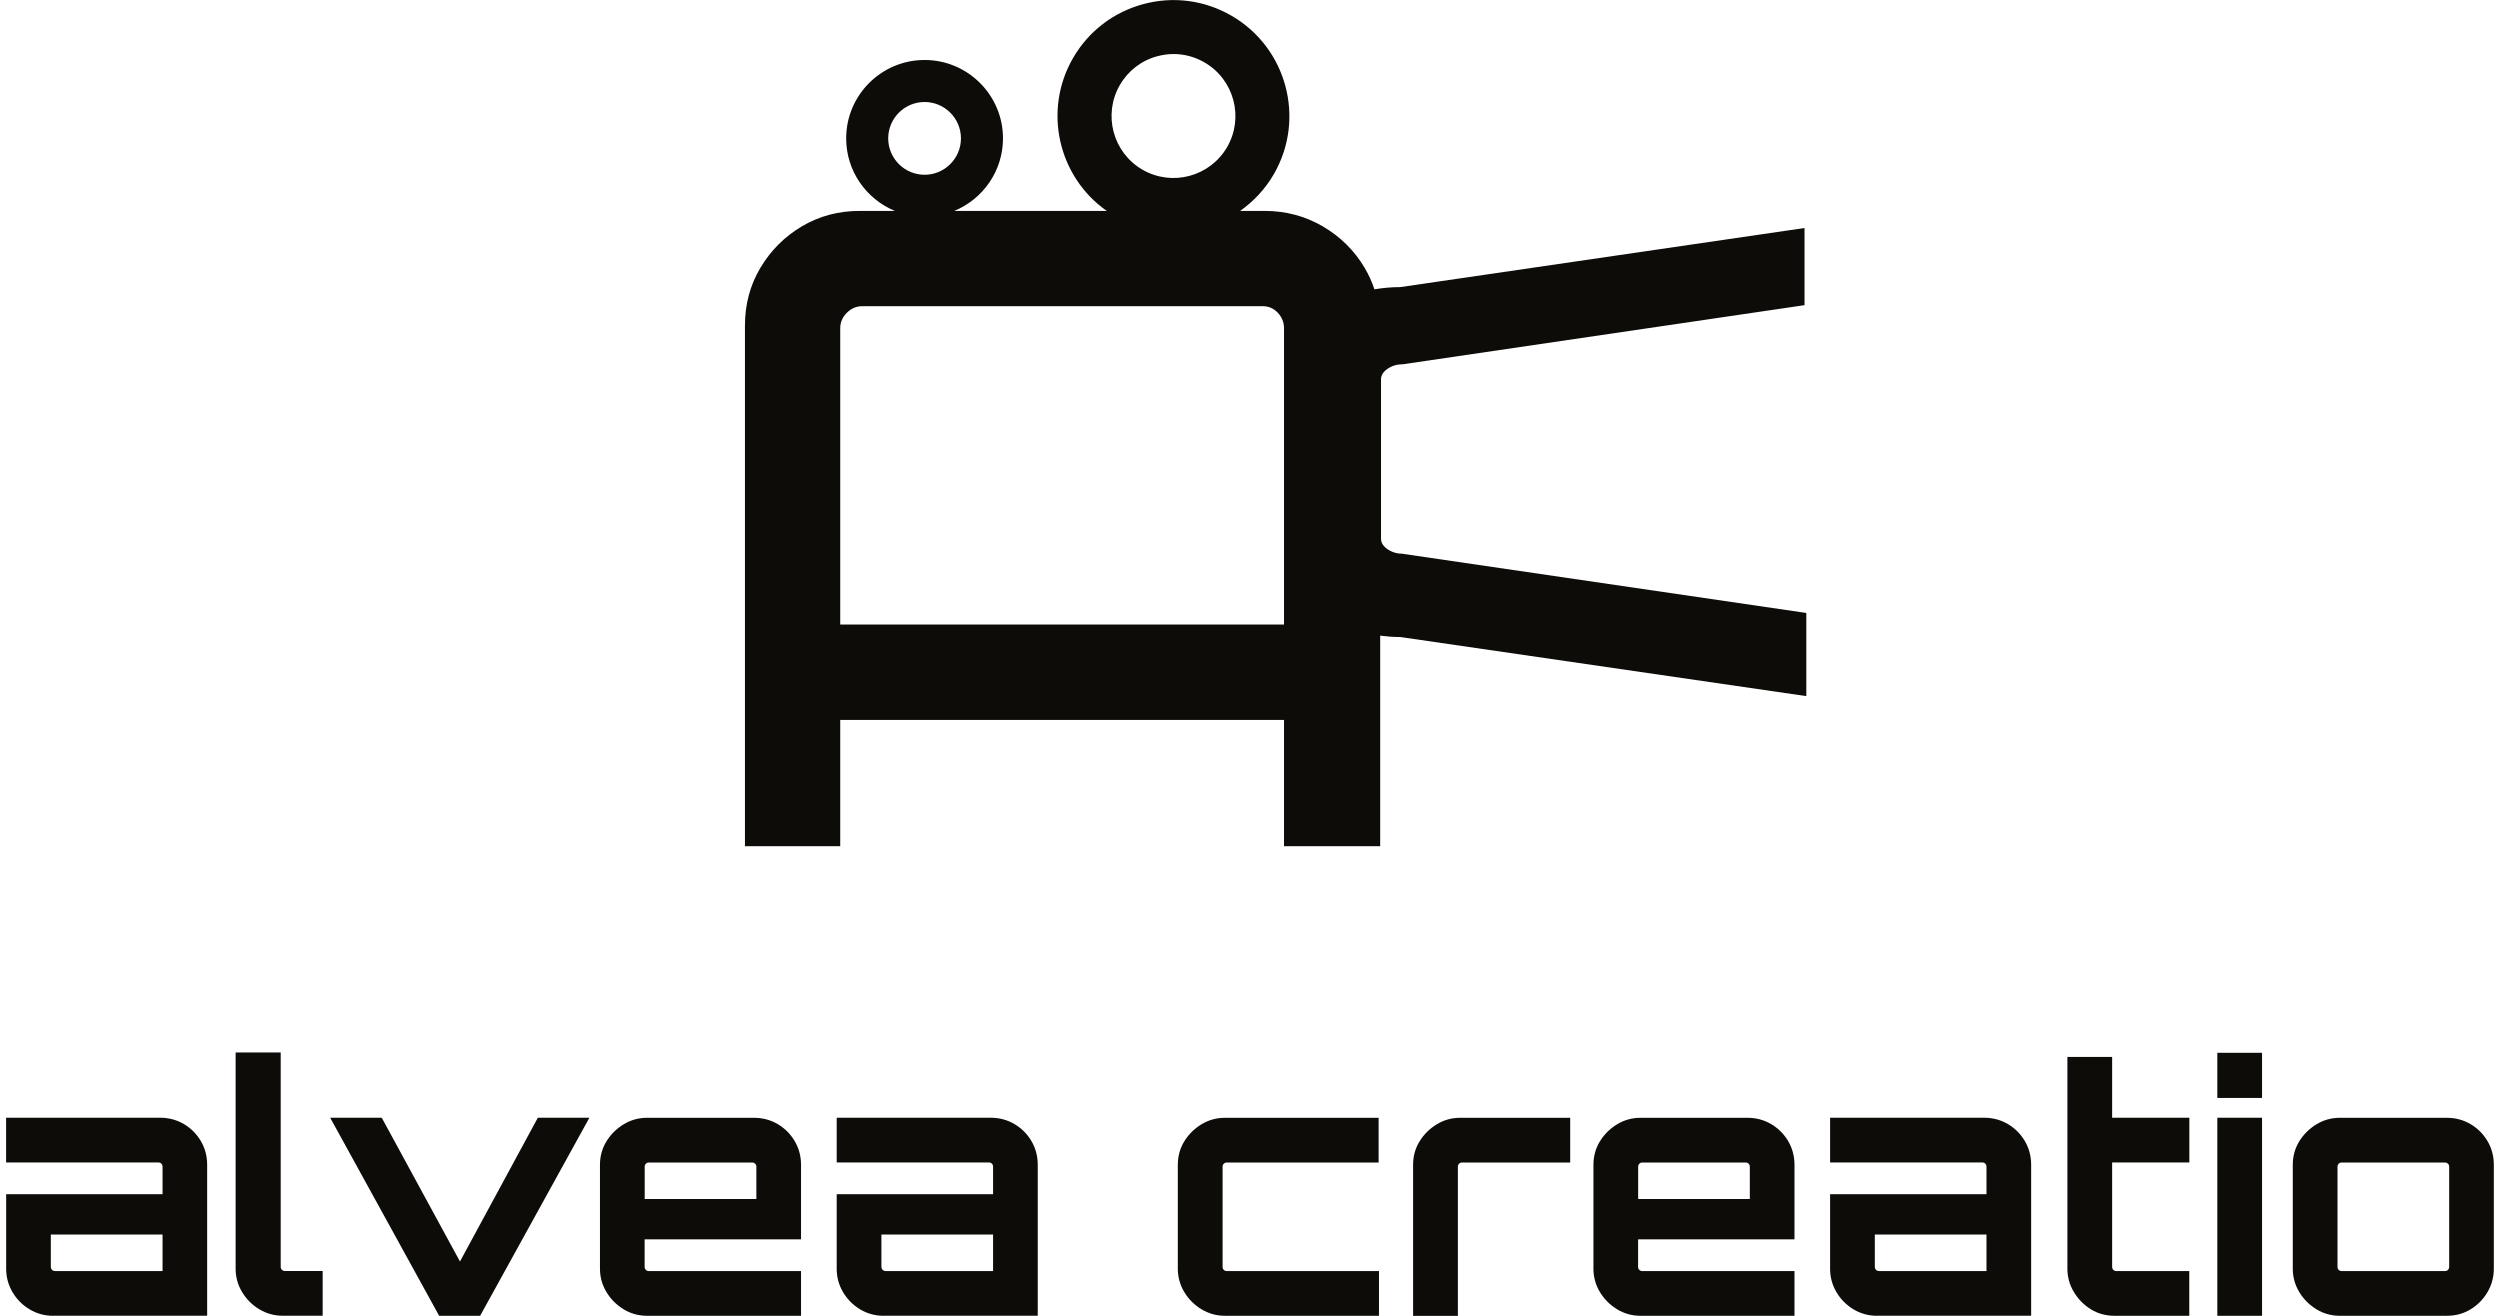 <svg width="152" height="80" viewBox="0 0 152 80" fill="none" xmlns="http://www.w3.org/2000/svg">
<g clip-path="url(#clip0_20_1531)">
<path d="M3.236 80C2.711 80 2.229 79.868 1.795 79.606C1.36 79.343 1.014 78.992 0.758 78.558C0.502 78.12 0.375 77.649 0.375 77.135V72.608H9.883V70.926C9.883 70.856 9.858 70.798 9.81 70.75C9.763 70.703 9.704 70.677 9.635 70.677H0.371V67.958H9.734C10.259 67.958 10.741 68.086 11.175 68.341C11.61 68.597 11.957 68.944 12.212 69.378C12.468 69.812 12.595 70.294 12.595 70.82V79.996H3.236V80ZM3.342 77.281H9.883V75.058H3.09V77.029C3.09 77.098 3.116 77.156 3.163 77.204C3.211 77.251 3.269 77.277 3.339 77.277L3.342 77.281Z" fill="#0D0C09"/>
<path d="M15.767 79.606C15.333 79.343 14.983 78.993 14.72 78.558C14.457 78.12 14.326 77.65 14.326 77.135V63.991H17.067V77.029C17.067 77.098 17.092 77.157 17.14 77.204C17.187 77.252 17.246 77.277 17.315 77.277H19.618V79.997H17.187C16.676 79.997 16.202 79.865 15.764 79.602L15.767 79.606Z" fill="#0D0C09"/>
<path d="M26.7 80L20.075 67.958H23.21L27.966 76.7L32.7 67.958H35.836L29.192 80H26.7Z" fill="#0D0C09"/>
<path d="M37.92 79.606C37.486 79.343 37.135 78.993 36.873 78.558C36.61 78.12 36.478 77.649 36.478 77.135V70.824C36.478 70.298 36.61 69.82 36.873 69.393C37.135 68.966 37.486 68.619 37.92 68.356C38.354 68.093 38.829 67.962 39.344 67.962H45.841C46.367 67.962 46.848 68.09 47.283 68.345C47.717 68.601 48.064 68.948 48.319 69.382C48.575 69.816 48.703 70.298 48.703 70.824V75.35H39.194V77.032C39.194 77.102 39.219 77.16 39.267 77.208C39.314 77.255 39.373 77.281 39.442 77.281H48.703V80H39.34C38.829 80 38.354 79.869 37.916 79.606H37.92ZM39.198 72.9H45.987V70.93C45.987 70.86 45.961 70.802 45.914 70.754C45.866 70.707 45.808 70.681 45.739 70.681H39.446C39.377 70.681 39.318 70.707 39.271 70.754C39.223 70.802 39.198 70.86 39.198 70.93V72.9Z" fill="#0D0C09"/>
<path d="M53.732 80C53.207 80 52.725 79.868 52.291 79.606C51.856 79.343 51.51 78.992 51.254 78.558C50.998 78.12 50.871 77.649 50.871 77.135V72.608H60.379V70.926C60.379 70.856 60.354 70.798 60.306 70.75C60.259 70.703 60.2 70.677 60.131 70.677H50.871V67.958H60.233C60.759 67.958 61.241 68.086 61.675 68.341C62.109 68.597 62.456 68.944 62.712 69.378C62.967 69.812 63.095 70.294 63.095 70.82V79.996H53.729L53.732 80ZM53.838 77.281H60.379V75.058H53.59V77.029C53.59 77.098 53.616 77.156 53.663 77.204C53.711 77.251 53.769 77.277 53.838 77.277V77.281Z" fill="#0D0C09"/>
<path d="M73.052 79.606C72.618 79.343 72.268 78.993 72.005 78.558C71.742 78.12 71.611 77.649 71.611 77.135V70.824C71.611 70.298 71.742 69.82 72.005 69.393C72.268 68.966 72.618 68.619 73.052 68.356C73.487 68.093 73.961 67.962 74.476 67.962H83.82V70.681H74.582C74.513 70.681 74.454 70.707 74.407 70.754C74.359 70.802 74.334 70.86 74.334 70.93V77.032C74.334 77.102 74.359 77.16 74.407 77.208C74.454 77.255 74.513 77.281 74.582 77.281H83.842V80H74.48C73.969 80 73.494 79.869 73.056 79.606H73.052Z" fill="#0D0C09"/>
<path d="M85.916 80V70.824C85.916 70.298 86.047 69.82 86.31 69.393C86.573 68.966 86.923 68.619 87.358 68.356C87.792 68.093 88.266 67.962 88.781 67.962H95.468V70.681H88.887C88.817 70.681 88.759 70.707 88.712 70.754C88.664 70.802 88.639 70.86 88.639 70.93V80.004H85.919L85.916 80Z" fill="#0D0C09"/>
<path d="M98.322 79.606C97.888 79.343 97.538 78.993 97.275 78.558C97.012 78.12 96.881 77.649 96.881 77.135V70.824C96.881 70.298 97.012 69.82 97.275 69.393C97.538 68.966 97.888 68.619 98.322 68.356C98.757 68.093 99.231 67.962 99.746 67.962H106.243C106.769 67.962 107.251 68.09 107.685 68.345C108.119 68.601 108.466 68.948 108.722 69.382C108.977 69.816 109.105 70.298 109.105 70.824V75.35H99.596V77.032C99.596 77.102 99.622 77.16 99.669 77.208C99.717 77.255 99.775 77.281 99.844 77.281H109.105V80H99.742C99.231 80 98.757 79.869 98.319 79.606H98.322ZM99.6 72.9H106.389V70.93C106.389 70.86 106.364 70.802 106.316 70.754C106.269 70.707 106.21 70.681 106.141 70.681H99.848C99.779 70.681 99.72 70.707 99.673 70.754C99.626 70.802 99.6 70.86 99.6 70.93V72.9Z" fill="#0D0C09"/>
<path d="M114.131 80C113.606 80 113.124 79.868 112.689 79.606C112.255 79.343 111.908 78.992 111.653 78.558C111.397 78.12 111.27 77.649 111.27 77.135V72.608H120.778V70.926C120.778 70.856 120.753 70.798 120.705 70.75C120.658 70.703 120.599 70.677 120.53 70.677H111.27V67.958H120.632C121.158 67.958 121.64 68.086 122.074 68.341C122.508 68.597 122.855 68.944 123.111 69.378C123.366 69.812 123.494 70.294 123.494 70.82V79.996H114.128L114.131 80ZM114.237 77.281H120.778V75.058H113.989V77.029C113.989 77.098 114.014 77.156 114.062 77.204C114.109 77.251 114.168 77.277 114.237 77.277V77.281Z" fill="#0D0C09"/>
<path d="M127.129 79.606C126.699 79.343 126.356 78.993 126.093 78.558C125.83 78.12 125.698 77.649 125.698 77.135V64.261H128.418V67.958H133.112V70.678H128.418V77.033C128.418 77.102 128.443 77.16 128.491 77.208C128.538 77.255 128.597 77.281 128.666 77.281H133.108V80H128.56C128.035 80 127.556 79.869 127.126 79.606H127.129Z" fill="#0D0C09"/>
<path d="M134.813 66.754V64.012H137.532V66.754H134.813ZM134.813 80V67.958H137.532V80H134.813Z" fill="#0D0C09"/>
<path d="M140.843 79.606C140.409 79.343 140.058 78.993 139.795 78.558C139.533 78.12 139.401 77.649 139.401 77.135V70.824C139.401 70.298 139.533 69.82 139.795 69.393C140.058 68.966 140.409 68.619 140.843 68.356C141.277 68.093 141.752 67.962 142.266 67.962H148.764C149.289 67.962 149.771 68.09 150.206 68.345C150.64 68.601 150.987 68.948 151.242 69.382C151.498 69.816 151.625 70.298 151.625 70.824V77.135C151.625 77.646 151.498 78.12 151.242 78.558C150.987 78.993 150.644 79.343 150.213 79.606C149.782 79.869 149.3 80 148.76 80H142.263C141.752 80 141.277 79.869 140.839 79.606H140.843ZM142.369 77.281H148.662C148.731 77.281 148.789 77.255 148.837 77.208C148.884 77.16 148.91 77.102 148.91 77.032V70.93C148.91 70.86 148.884 70.802 148.837 70.754C148.789 70.707 148.731 70.681 148.662 70.681H142.369C142.299 70.681 142.241 70.707 142.193 70.754C142.146 70.802 142.12 70.86 142.12 70.93V77.032C142.12 77.102 142.146 77.16 142.193 77.208C142.241 77.255 142.299 77.281 142.369 77.281Z" fill="#0D0C09"/>
<path d="M85.306 33.669C84.948 33.669 84.635 33.578 84.368 33.395C84.098 33.213 83.966 32.997 83.966 32.753V23.062C83.966 22.817 84.102 22.602 84.368 22.419C84.635 22.237 84.948 22.146 85.306 22.146L109.715 18.554V13.863L85.145 17.455C84.598 17.455 84.072 17.506 83.565 17.59C83.415 17.138 83.218 16.7 82.97 16.284C82.346 15.229 81.495 14.389 80.422 13.761C79.349 13.137 78.17 12.823 76.882 12.823H75.4C76.214 12.25 76.922 11.502 77.451 10.586C79.397 7.217 78.236 2.895 74.87 0.953C73.239 0.011 71.337 -0.241 69.519 0.248C67.698 0.738 66.179 1.902 65.238 3.534C63.402 6.716 64.336 10.75 67.289 12.823H58.021C59.755 12.108 60.982 10.403 60.982 8.414C60.982 5.786 58.843 3.647 56.215 3.647C53.586 3.647 51.447 5.786 51.447 8.414C51.447 10.403 52.674 12.108 54.408 12.823H52.269C50.98 12.823 49.809 13.137 48.754 13.761C47.699 14.389 46.859 15.229 46.231 16.284C45.604 17.338 45.293 18.51 45.293 19.799V51.449H51.086V43.773H78.068V51.449H83.915V38.648C84.317 38.699 84.726 38.732 85.149 38.732L109.824 42.324V37.268L85.31 33.676L85.306 33.669ZM68.085 5.172C68.588 4.3 69.399 3.676 70.373 3.417C70.698 3.329 71.027 3.285 71.355 3.285C72.009 3.285 72.651 3.457 73.231 3.793C75.031 4.833 75.648 7.14 74.611 8.939C73.571 10.739 71.264 11.356 69.465 10.319C67.665 9.279 67.048 6.972 68.085 5.172ZM56.215 6.202C57.434 6.202 58.426 7.195 58.426 8.414C58.426 9.633 57.434 10.626 56.215 10.626C54.995 10.626 54.003 9.633 54.003 8.414C54.003 7.195 54.995 6.202 56.215 6.202ZM78.068 37.973H51.086V19.956C51.086 19.598 51.221 19.284 51.488 19.017C51.754 18.751 52.068 18.616 52.426 18.616H76.779C77.137 18.616 77.44 18.751 77.692 19.017C77.94 19.284 78.068 19.598 78.068 19.956V37.973Z" fill="#0D0C09"/>
</g>
<defs>
<clipPath id="clip0_20_1531">
<rect width="151.258" height="80" fill="white" transform="translate(0.371)"/>
</clipPath>
</defs>
</svg>

